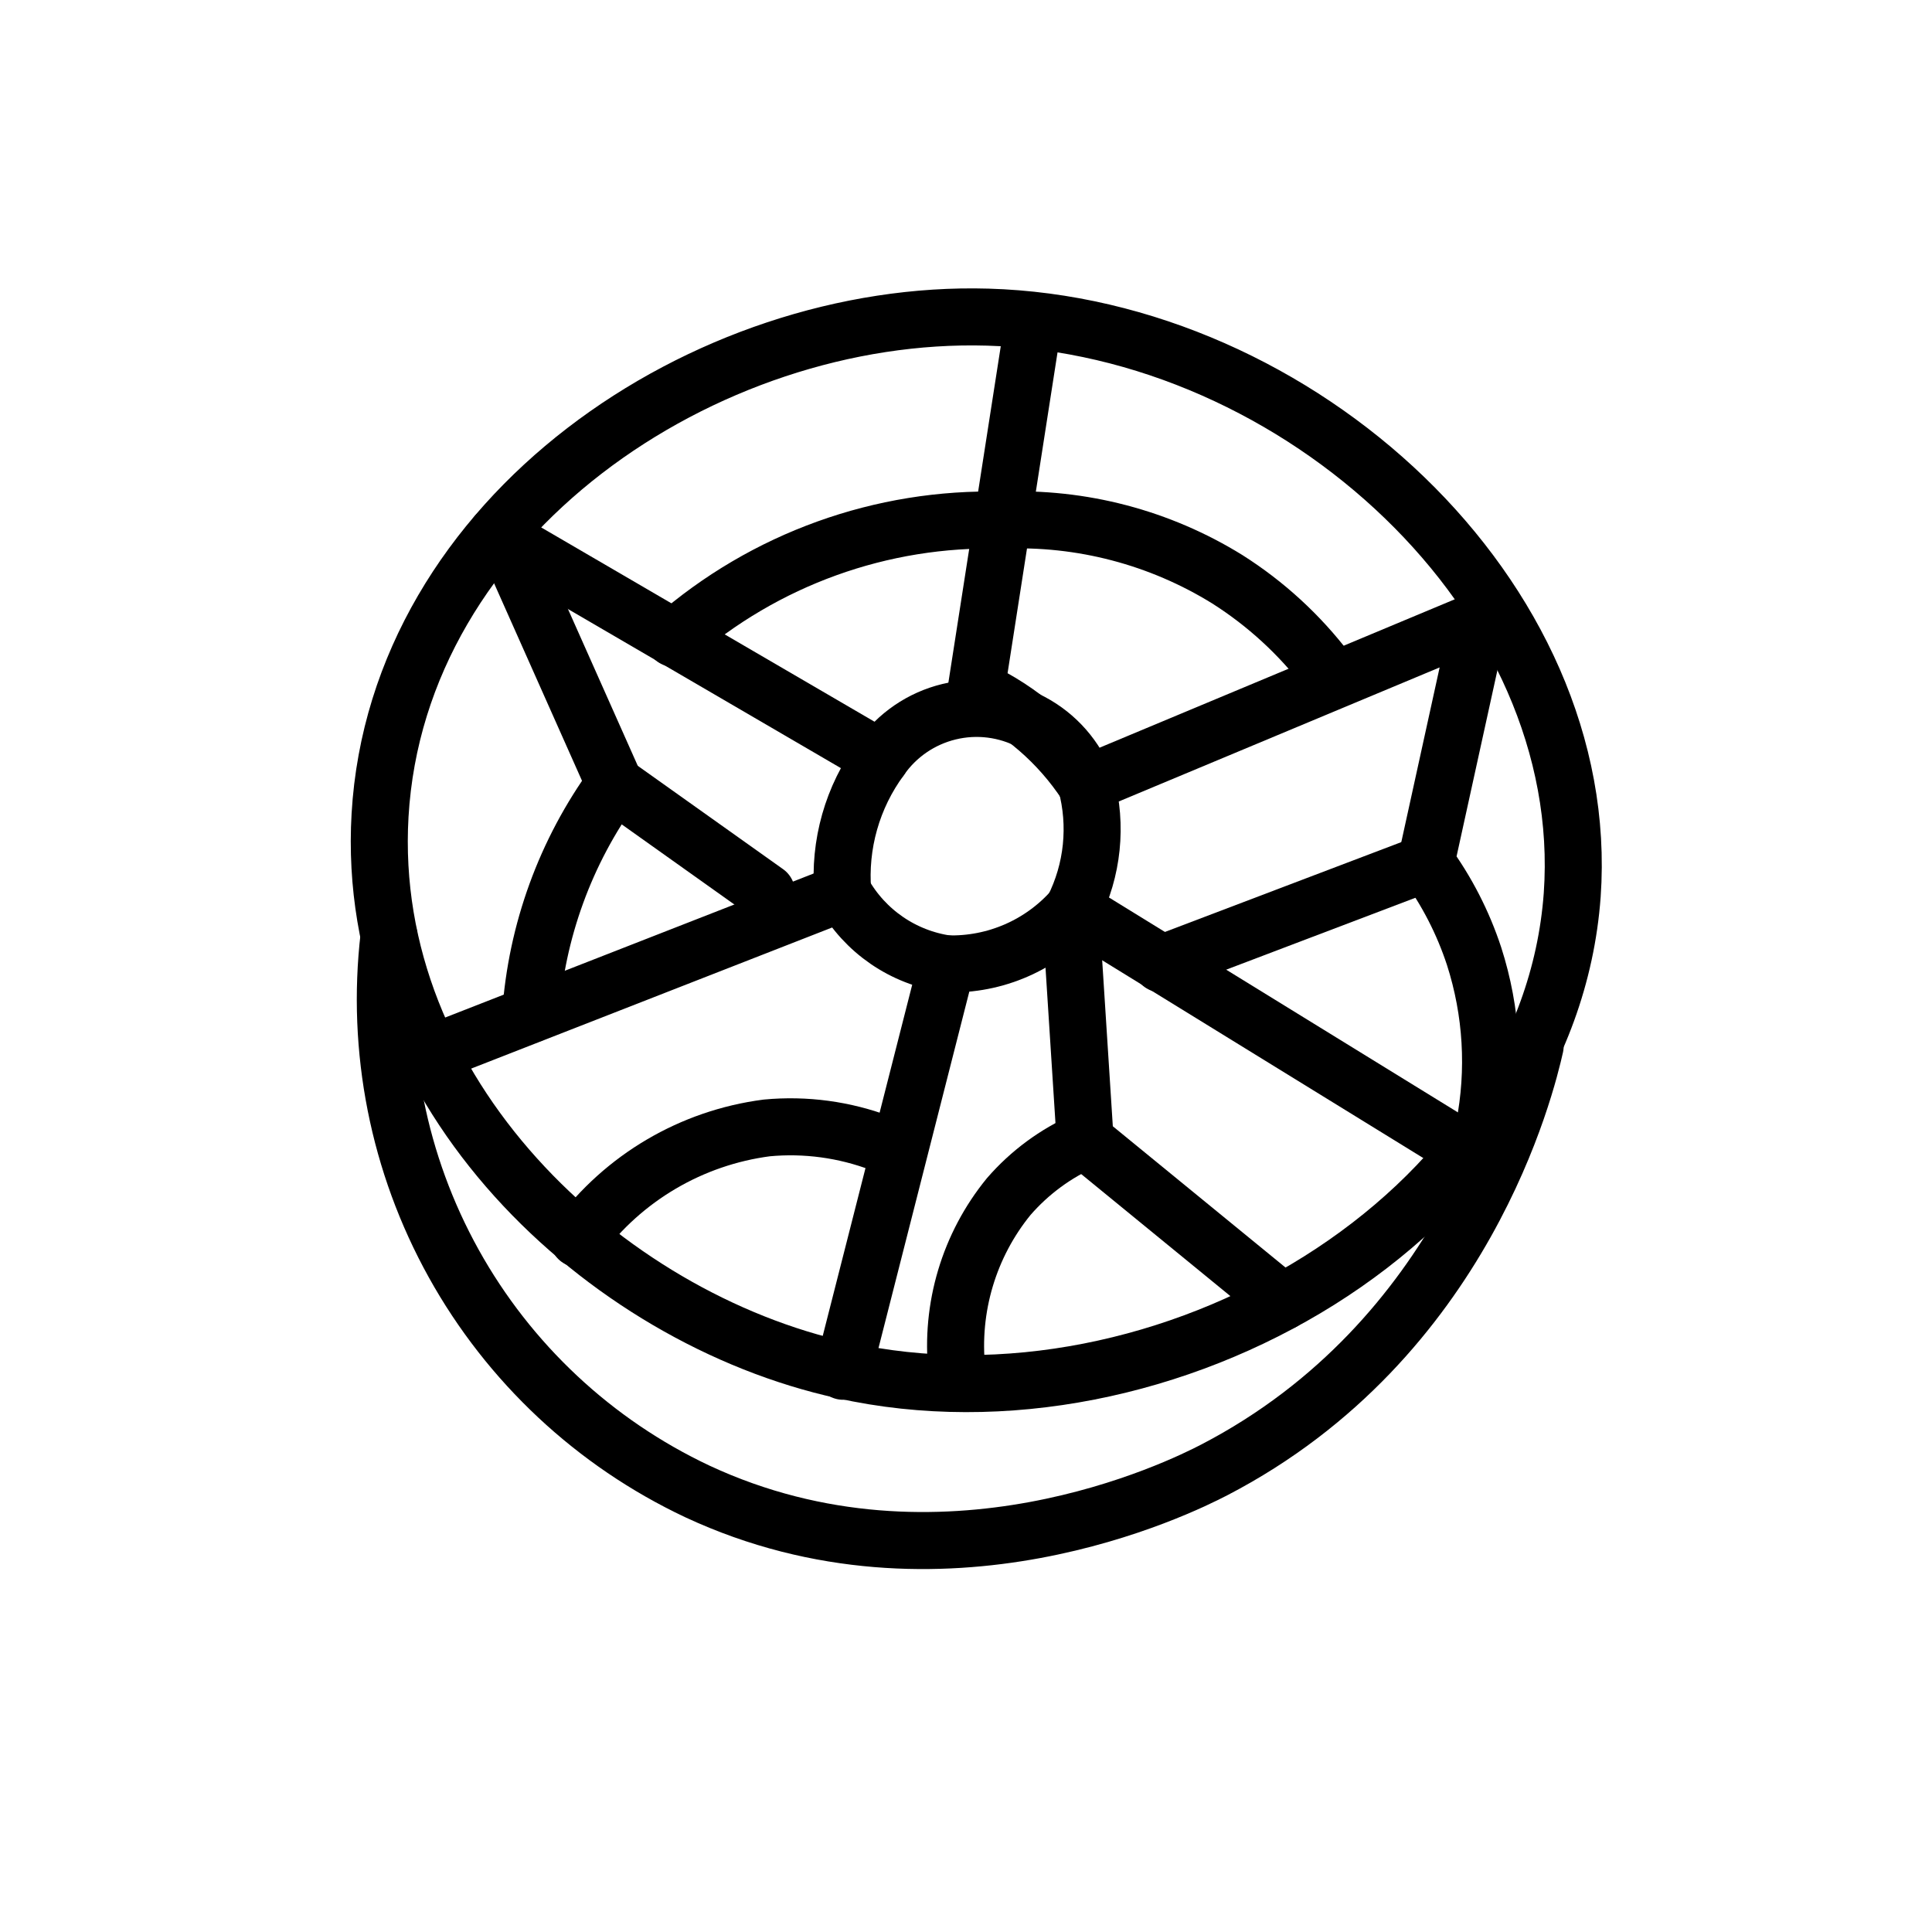 <?xml version="1.0" encoding="UTF-8"?>
<!-- Uploaded to: SVG Repo, www.svgrepo.com, Generator: SVG Repo Mixer Tools -->
<svg width="800px" height="800px" version="1.1" viewBox="144 144 512 512" xmlns="http://www.w3.org/2000/svg">
 <g fill="none" stroke="#000000" stroke-linecap="round" stroke-linejoin="round" stroke-width="3">
  <path transform="matrix(5.038 0 0 5.038 148.09 148.09)" d="m51.14 15.87c16.37 0.471 31.86 14.721 30.75 30.4-1.24 17-21.48 28.75-38.35 25-12.6-2.76-25.21-14.58-24.36-29.2 0.92-15.76 17.12-26.63 31.96-26.2z"/>
  <path transform="matrix(5.038 0 0 5.038 148.09 148.09)" d="m19.65 48.44c-0.695 5.952 0.495 11.974 3.406 17.213 2.91 5.239 7.392 9.432 12.813 11.987 12.87 6 25.4-0.2 27.19-1.13 13.22-6.86 16.44-20.33 16.881-22.29"/>
  <path transform="matrix(5.038 0 0 5.038 148.09 148.09)" d="m53.48 16.56-2.94 18.88c2.353 1.098 4.354 2.829 5.78 5l20.68-8.64-2.8 12.76c1.096 1.501 1.95 3.164 2.53 4.93 0.934 2.907 1.116 6.003 0.53 9"/>
  <path transform="matrix(5.038 0 0 5.038 148.09 148.09)" d="m75.66 59.33-20.02-12.33c1.03-2.042 1.272-4.391 0.68-6.6"/>
  <path transform="matrix(5.038 0 0 5.038 148.09 148.09)" d="m43.54 71.32 5.46-21.43c2.533 0.073 4.968-0.986 6.64-2.89"/>
  <path transform="matrix(5.038 0 0 5.038 148.09 148.09)" d="m21.82 54.63 21.72-8.49h7.76e-4c1.136 2.033 3.155 3.419 5.46 3.75"/>
  <path transform="matrix(5.038 0 0 5.038 148.09 148.09)" d="m25.31 27.3 20.21 11.781c-1.497 2.031-2.207 4.535-2 7.049"/>
  <path transform="matrix(5.038 0 0 5.038 148.09 148.09)" d="m56.32 40.45c-0.526-1.408-1.55-2.576-2.879-3.28-1.328-0.705-2.869-0.899-4.33-0.544-1.462 0.354-2.742 1.23-3.601 2.465"/>
  <path transform="matrix(5.038 0 0 5.038 148.09 148.09)" d="m39.51 46.13-8-5.69v7.76e-4c-2.576 3.543-4.104 7.739-4.41 12.109"/>
  <path transform="matrix(5.038 0 0 5.038 148.09 148.09)" d="m26.21 28.5 5.32 11.95"/>
  <path transform="matrix(5.038 0 0 5.038 148.09 148.09)" d="m69 34.48c-1.45-1.906-3.228-3.538-5.25-4.82-3.553-2.2-7.684-3.284-11.86-3.11-6.327-0.166-12.485 2.055-17.25 6.22"/>
  <path transform="matrix(5.038 0 0 5.038 148.09 148.09)" d="m60.27 49.89 14-5.32"/>
  <path transform="matrix(5.038 0 0 5.038 148.09 148.09)" d="m55.64 49.35 0.63 9.83 10.38 8.49"/>
  <path transform="matrix(5.038 0 0 5.038 148.09 148.09)" d="m49.52 71.26c-0.34-3.285 0.642-6.571 2.73-9.13 1.099-1.266 2.465-2.274 4-2.949"/>
  <path transform="matrix(5.038 0 0 5.038 148.09 148.09)" d="m45.52 59.33c-1.912-0.724-3.965-1.002-6-0.81-3.958 0.516-7.536 2.621-9.91 5.831"/>
 </g>
</svg>